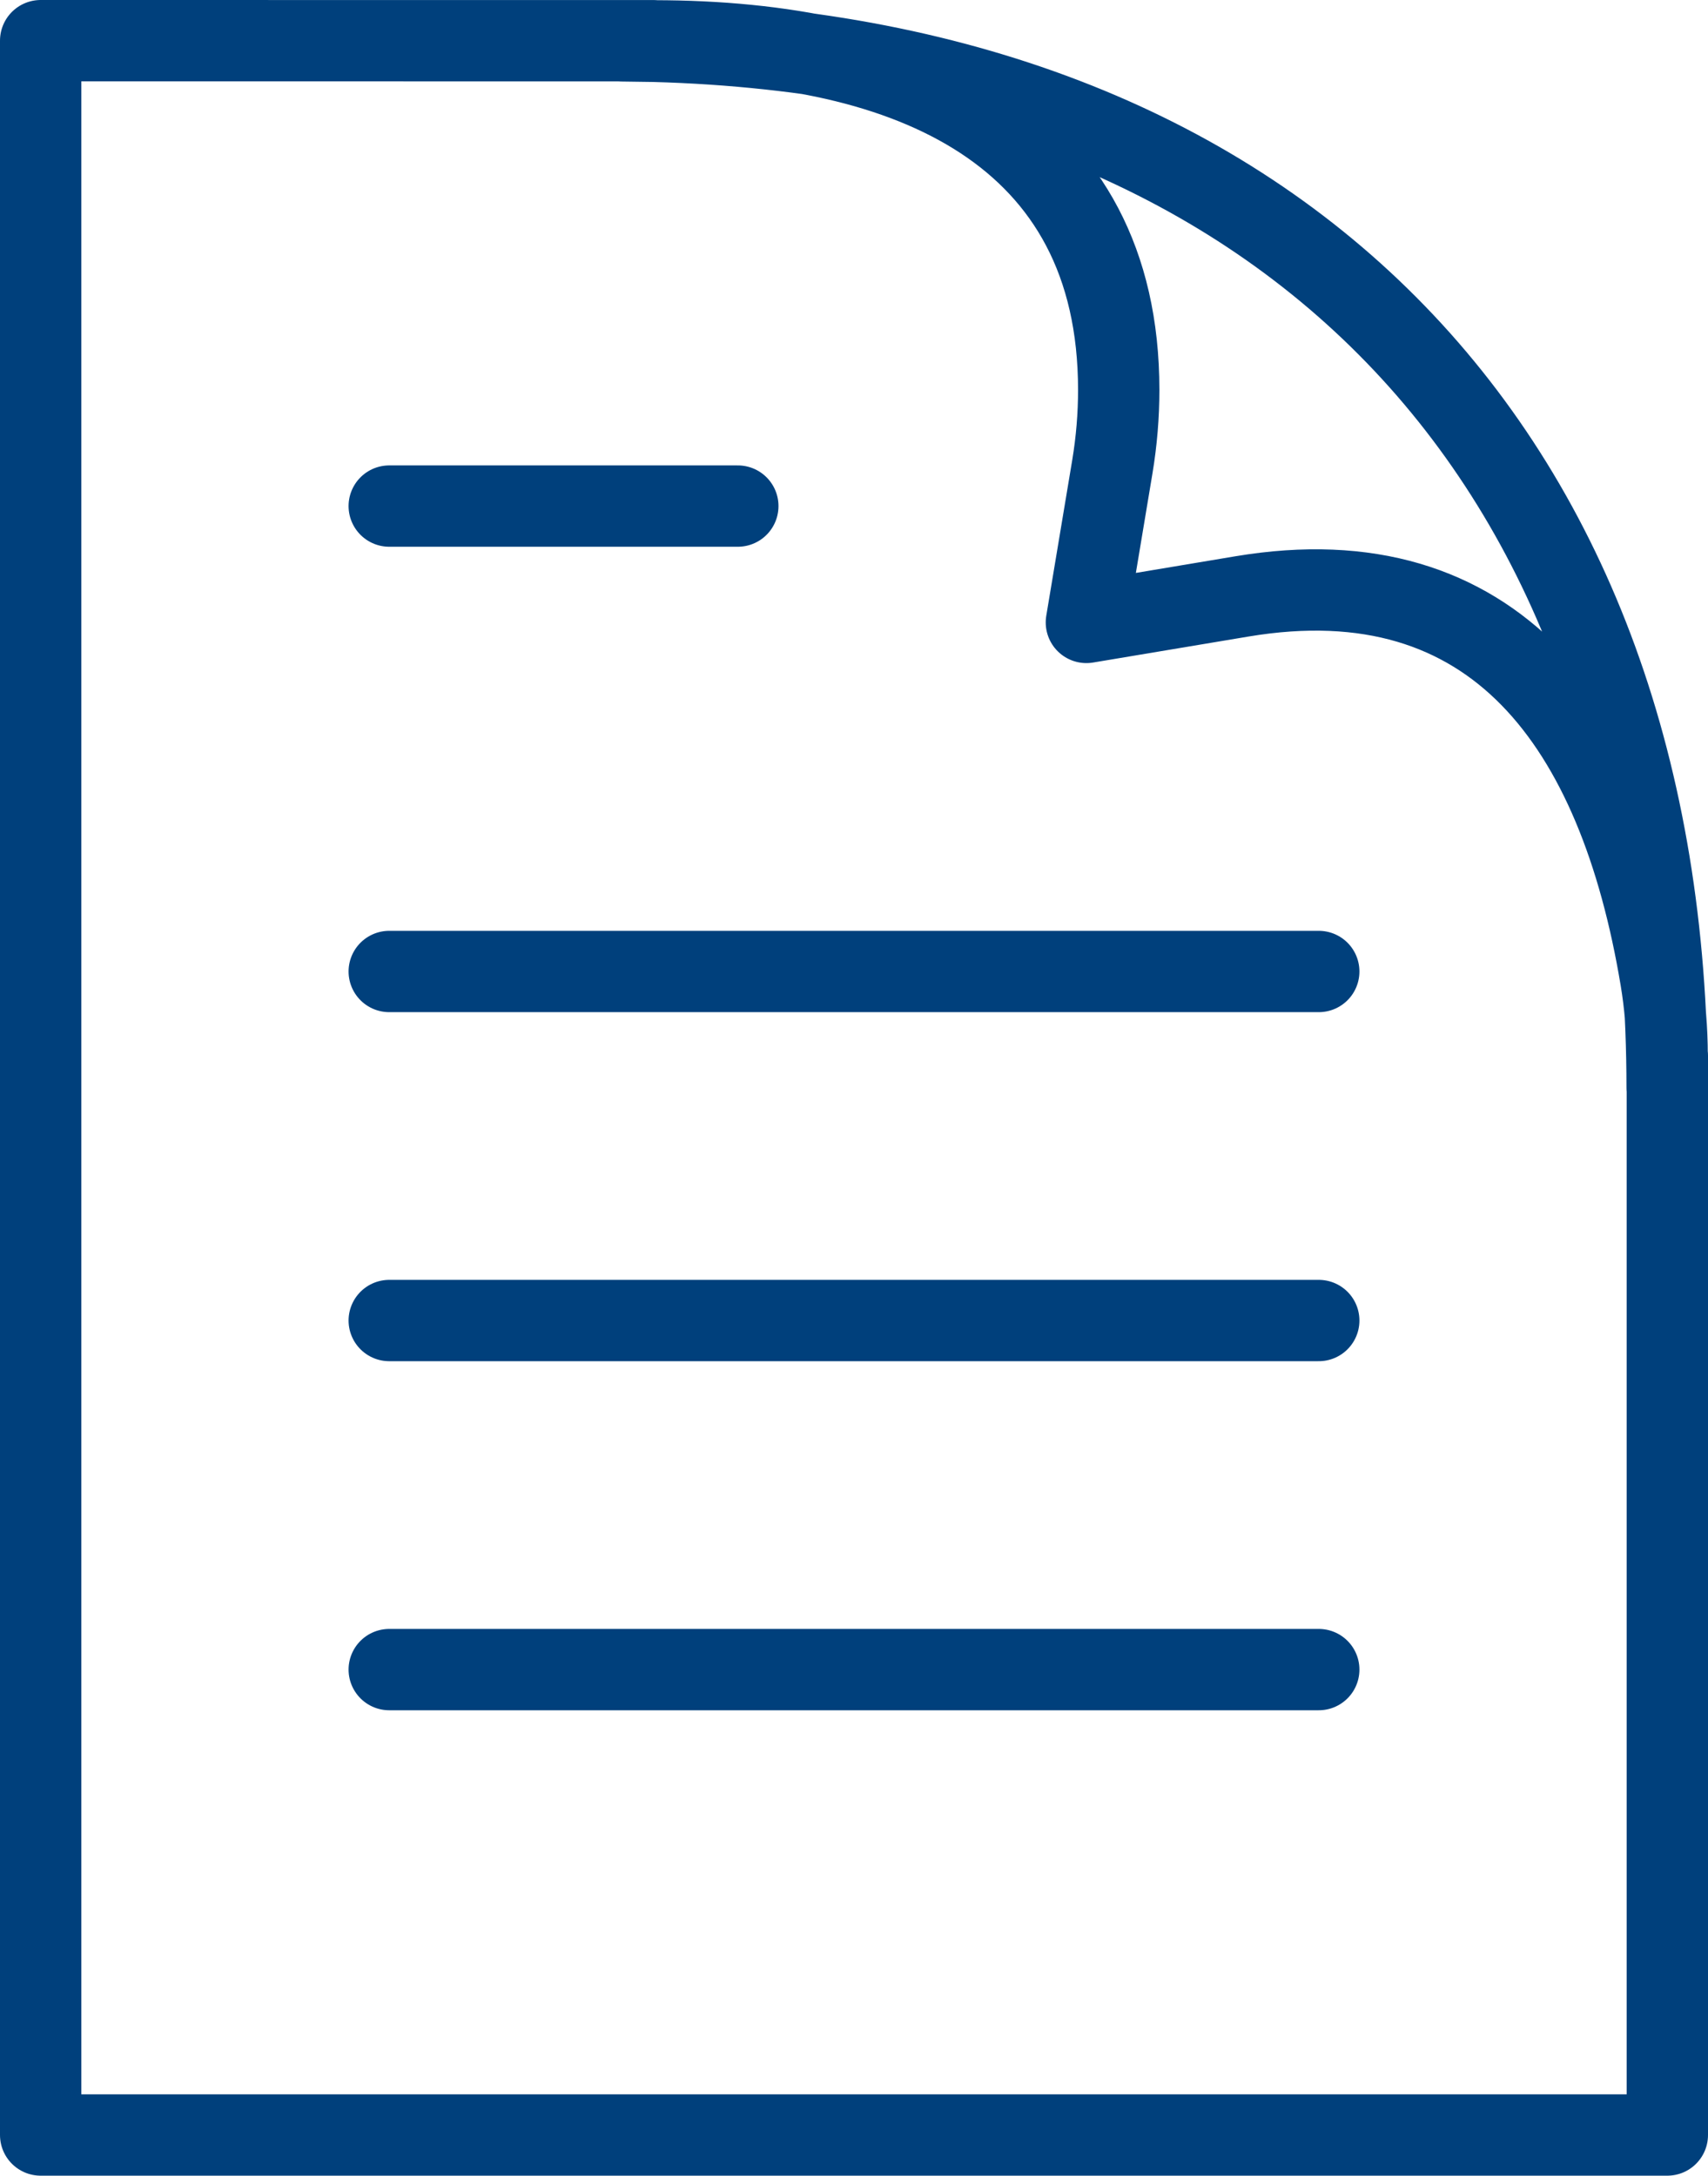 <svg width="84" height="107" viewBox="0 0 84 107" fill="none" xmlns="http://www.w3.org/2000/svg">
<path d="M19.143 24.889H36.286M19.143 47.778H64.857M19.143 64.944H64.857M19.143 82.111H64.857M32.163 2.003L2 2V105H82V51.91M54.707 22.947L53.429 30.611L61.082 29.331C73.534 27.249 79.599 35.669 81.678 48.137C81.886 49.383 81.99 50.644 81.99 51.907V53.5C81.99 22.438 62.985 2.88 32.171 2.032L30.571 2.01H32.162C44.785 2.01 55.019 6.535 55.019 19.176C55.019 20.44 54.914 21.701 54.707 22.947Z" stroke="#00407C" stroke-width="4" stroke-linecap="round" stroke-linejoin="round"/>
</svg>
